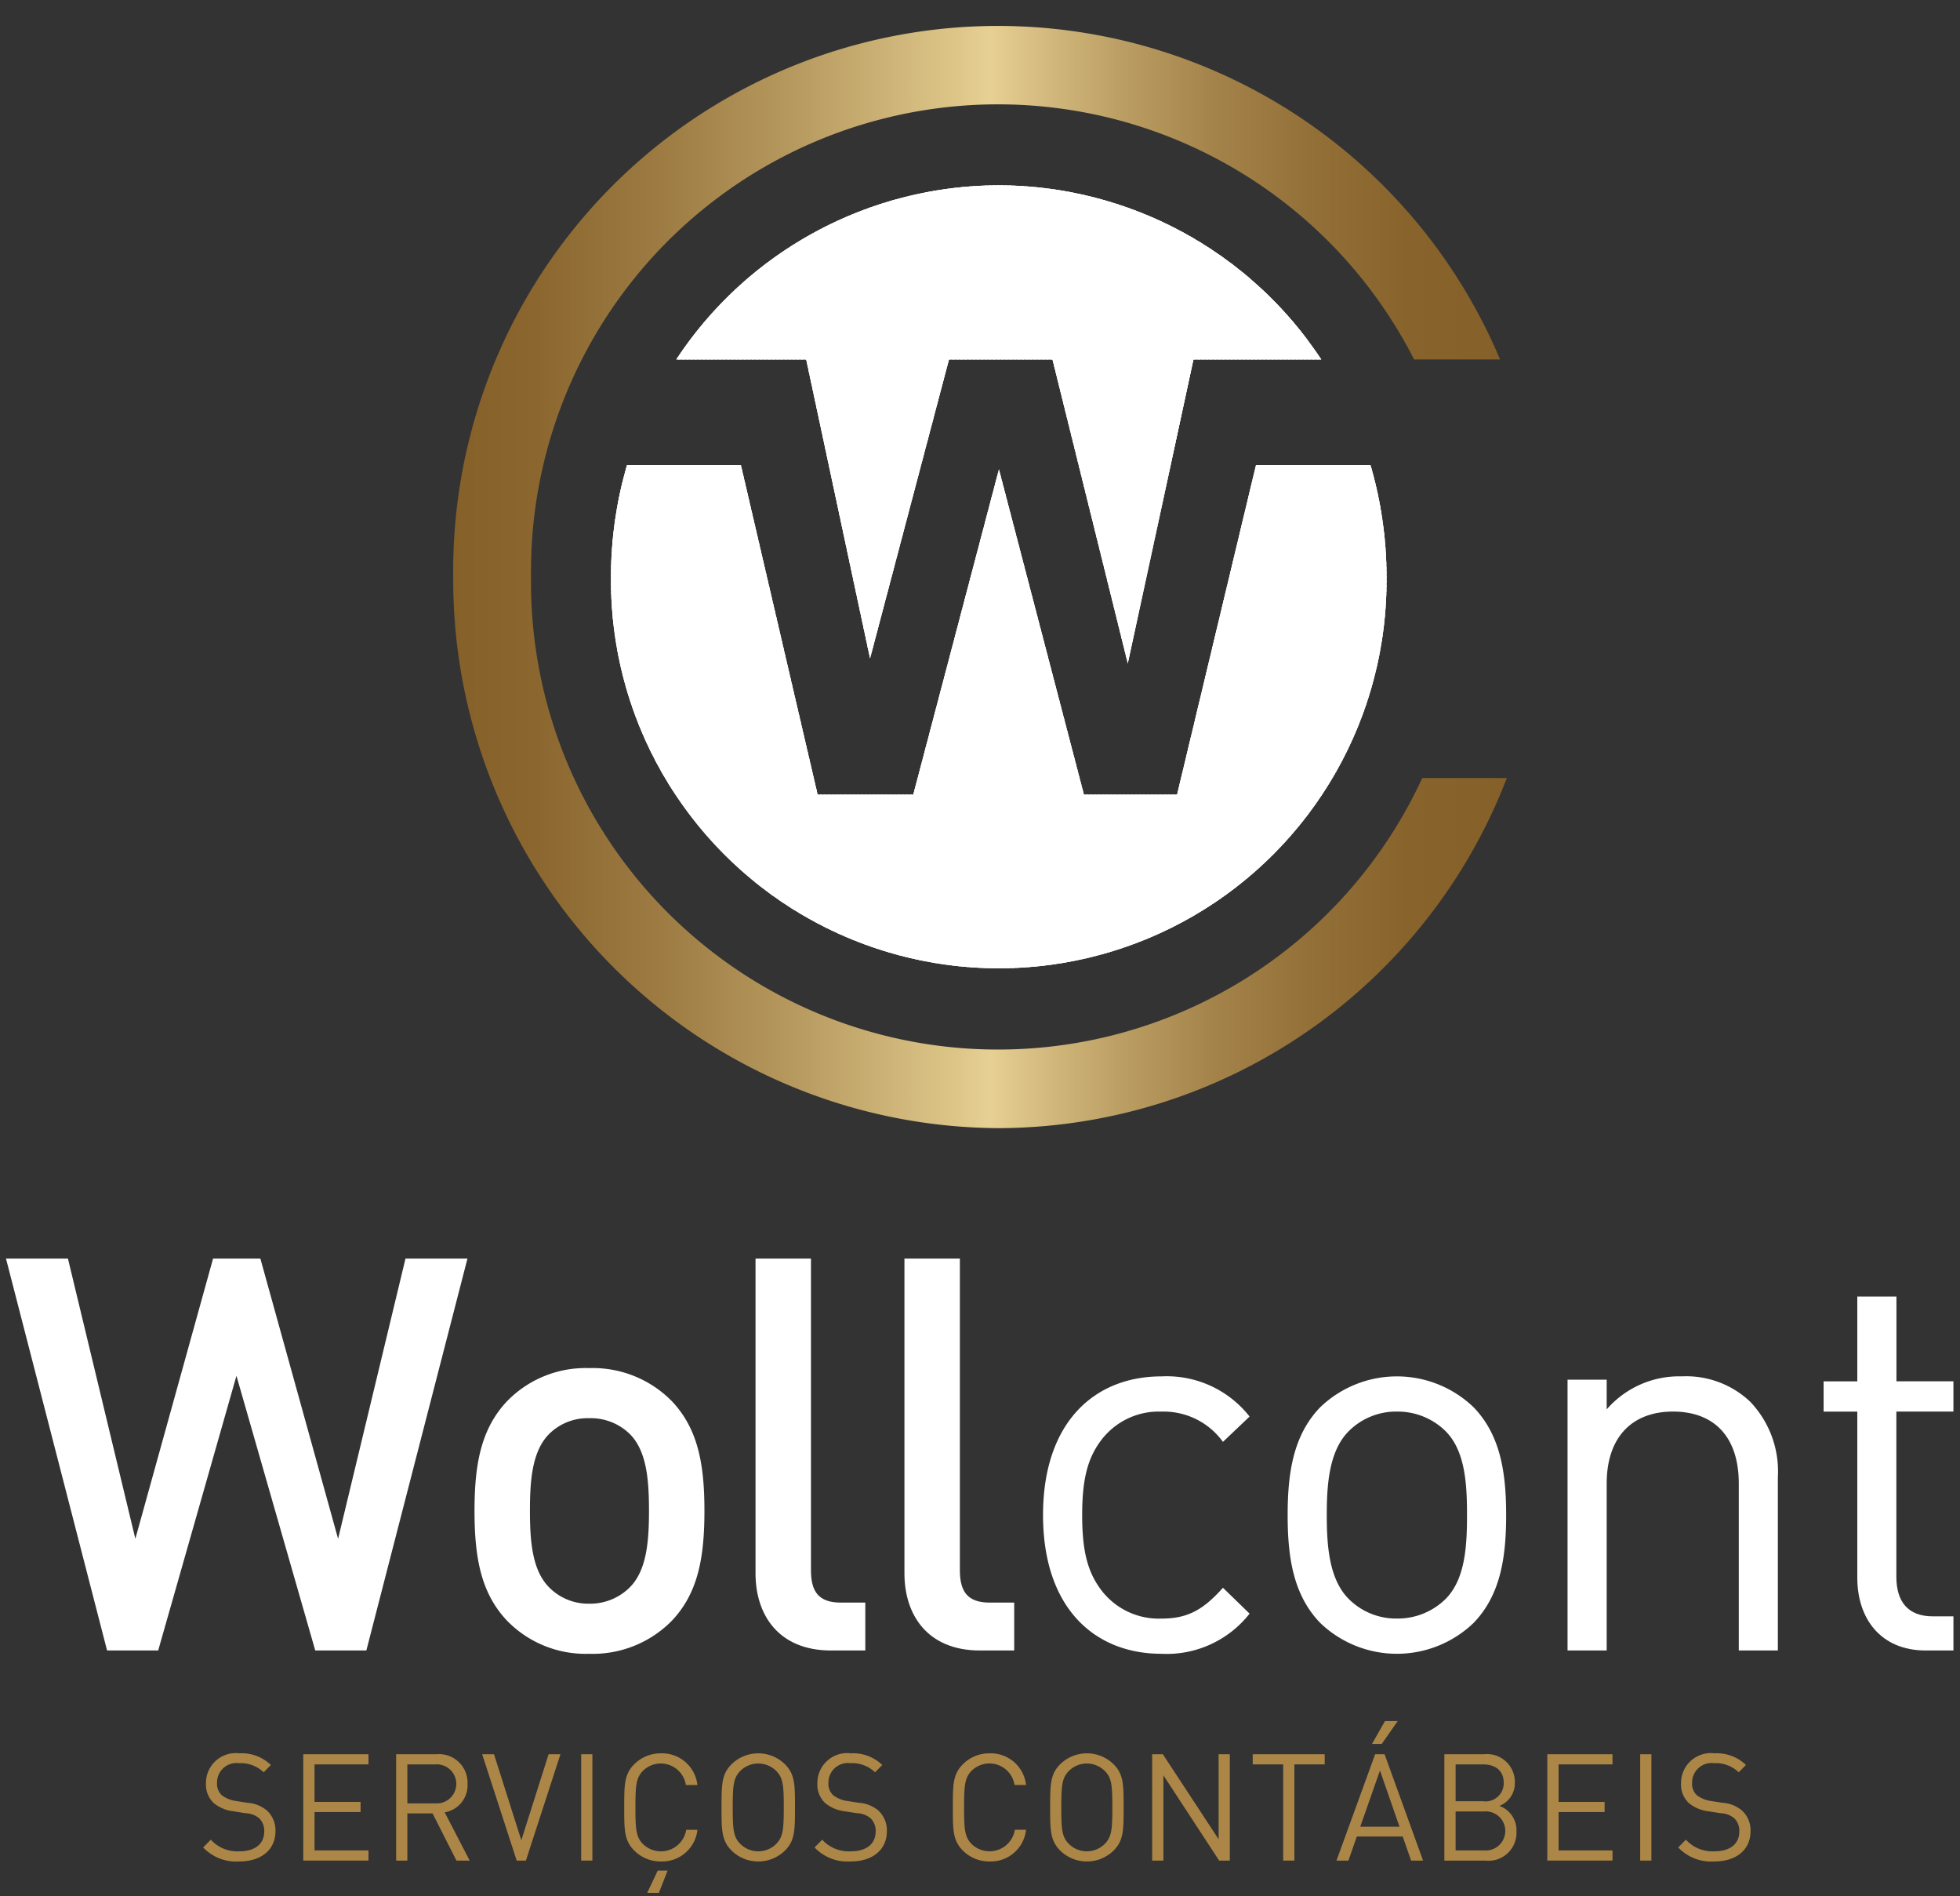 <svg id="Layer_1" data-name="Layer 1" xmlns="http://www.w3.org/2000/svg" xmlns:xlink="http://www.w3.org/1999/xlink" viewBox="0 0 149 144.111">
  <rect x="0" y="0" width="149" height="144.111" fill="#333333" stroke="none"/>
  <defs>
    <style>
      .cls-1, .cls-2, .cls-5 {
        fill: #fff;
      }

      .cls-1 {
        clip-rule: evenodd;
      }

      .cls-3 {
        fill: #ac8646;
      }

      .cls-4, .cls-5 {
        fill-rule: evenodd;
      }

      .cls-4 {
        fill: url(#linear-gradient);
      }

      .cls-6 {
        clip-path: url(#clip-path);
      }
    </style>
    <linearGradient id="linear-gradient" x1="34.454" y1="41.888" x2="114.55" y2="41.888" gradientUnits="userSpaceOnUse">
      <stop offset="0" stop-color="#856028"/>
      <stop offset="0.078" stop-color="#8b672f"/>
      <stop offset="0.192" stop-color="#9c7a41"/>
      <stop offset="0.326" stop-color="#b79a5f"/>
      <stop offset="0.476" stop-color="#ddc588"/>
      <stop offset="0.51" stop-color="#e7d093"/>
      <stop offset="0.541" stop-color="#dbc286"/>
      <stop offset="0.631" stop-color="#bc9f64"/>
      <stop offset="0.722" stop-color="#a4834a"/>
      <stop offset="0.813" stop-color="#937037"/>
      <stop offset="0.906" stop-color="#88642c"/>
      <stop offset="1" stop-color="#856028"/>
    </linearGradient>
    <clipPath id="clip-path" transform="translate(0 1.973)">
      <path class="cls-1" d="M75.913,12.113a29.405,29.405,0,0,1,24.528,13.236H90.728l-4.992,23.1-5.725-23.1H72.142l-6,22.718L61.288,25.349H51.412a29.394,29.394,0,0,1,24.5-13.236Zm28.272,21.266a30.363,30.363,0,0,1,1.221,8.523,29.481,29.481,0,1,1-58.96,0,30.364,30.364,0,0,1,1.221-8.523h8.655l5.834,25.048h7.272L75.94,33.708,82.4,58.427h7.082l6-25.048Z"/>
    </clipPath>
  </defs>
  <title>60dbbf18-963c-43ce-adcb-00ecf96ed14b</title>
  <g>
    <g>
      <path class="cls-2" d="M27.85,123.479H23.966L17.975,102.6l-5.95,20.878H8.14L.455,93.689h4.71l5.124,21.3,5.909-21.3h3.595l5.909,21.3,5.124-21.3h4.711Z" transform="translate(0 1.973)"/>
      <path class="cls-2" d="M51.072,121.22a8.428,8.428,0,0,1-6.281,2.51,8.328,8.328,0,0,1-6.239-2.51c-1.983-2.092-2.479-4.77-2.479-8.368,0-3.556.5-6.234,2.479-8.326a8.326,8.326,0,0,1,6.239-2.511,8.426,8.426,0,0,1,6.281,2.511c1.983,2.092,2.479,4.77,2.479,8.326C53.551,116.45,53.056,119.128,51.072,121.22ZM47.89,107.036a4.241,4.241,0,0,0-3.1-1.213,4.147,4.147,0,0,0-3.058,1.213c-1.281,1.3-1.446,3.515-1.446,5.815s.166,4.519,1.446,5.816a4.179,4.179,0,0,0,3.058,1.255,4.273,4.273,0,0,0,3.1-1.255c1.281-1.3,1.446-3.515,1.446-5.816S49.171,108.333,47.89,107.036Z" transform="translate(0 1.973)"/>
      <path class="cls-2" d="M63.179,123.479c-4.008,0-5.744-2.72-5.744-5.857V93.689h4.214v23.682c0,1.631.579,2.468,2.273,2.468h1.859v3.64Z" transform="translate(0 1.973)"/>
      <path class="cls-2" d="M74.5,123.479c-4.008,0-5.744-2.72-5.744-5.857V93.689h4.214v23.682c0,1.631.579,2.468,2.273,2.468H77.1v3.64Z" transform="translate(0 1.973)"/>
      <path class="cls-2" d="M88.3,123.73c-5.124,0-9.008-3.515-9.008-10.543s3.884-10.543,9.008-10.543a8.006,8.006,0,0,1,6.694,3.054l-2.025,1.924a5.555,5.555,0,0,0-4.669-2.3,5.488,5.488,0,0,0-4.711,2.343c-.95,1.339-1.322,2.929-1.322,5.523s.372,4.184,1.322,5.523a5.488,5.488,0,0,0,4.711,2.343c1.942,0,3.14-.627,4.669-2.343l2.025,1.966A8.006,8.006,0,0,1,88.3,123.73Z" transform="translate(0 1.973)"/>
      <path class="cls-2" d="M112.019,121.387a8.416,8.416,0,0,1-11.652,0c-2.066-2.134-2.479-5.021-2.479-8.2s.413-6.067,2.479-8.2a8.416,8.416,0,0,1,11.652,0c2.066,2.134,2.479,5.021,2.479,8.2S114.084,119.254,112.019,121.387Zm-2.107-14.561a5.179,5.179,0,0,0-3.719-1.506,5.084,5.084,0,0,0-3.678,1.506c-1.487,1.506-1.653,4.059-1.653,6.36s.166,4.854,1.653,6.359a5.082,5.082,0,0,0,3.678,1.506,5.177,5.177,0,0,0,3.719-1.506c1.487-1.506,1.611-4.058,1.611-6.359S111.4,108.333,109.911,106.827Z" transform="translate(0 1.973)"/>
      <path class="cls-2" d="M132.183,123.479V110.8c0-3.64-1.942-5.481-5-5.481s-5.042,1.883-5.042,5.481v12.677h-2.975V102.894h2.975v2.259a7.288,7.288,0,0,1,5.7-2.51,7.074,7.074,0,0,1,5.206,1.924,7.659,7.659,0,0,1,2.107,5.732v13.18Z" transform="translate(0 1.973)"/>
      <path class="cls-2" d="M146.4,123.479c-3.471,0-5.207-2.469-5.207-5.523V105.321h-2.562v-2.3h2.562V96.576h2.975v6.443H148.5v2.3h-4.338v12.552c0,1.883.868,3.012,2.769,3.012h1.57v2.594Z" transform="translate(0 1.973)"/>
    </g>
    <g>
      <path class="cls-3" d="M18.179,139.516a3.458,3.458,0,0,1-2.736-1.067l.583-.59a2.726,2.726,0,0,0,2.176.885c1.167,0,1.884-.556,1.884-1.5a1.311,1.311,0,0,0-.381-1.011,1.709,1.709,0,0,0-1.043-.386l-.931-.147a2.887,2.887,0,0,1-1.469-.613,1.923,1.923,0,0,1-.605-1.51,2.27,2.27,0,0,1,2.557-2.282,3.183,3.183,0,0,1,2.377.886l-.549.556a2.5,2.5,0,0,0-1.862-.692,1.482,1.482,0,0,0-1.682,1.5,1.172,1.172,0,0,0,.359.931,2.277,2.277,0,0,0,1.077.443l.875.136a2.554,2.554,0,0,1,1.458.568,2.034,2.034,0,0,1,.673,1.6C20.938,138.642,19.839,139.516,18.179,139.516Z" transform="translate(0 1.973)"/>
      <path class="cls-3" d="M23.054,139.448v-8.083h4.957v.772h-4.1v2.85h3.5v.772h-3.5v2.917h4.1v.772Z" transform="translate(0 1.973)"/>
      <path class="cls-3" d="M34.7,139.448l-1.817-3.587H30.967v3.587h-.852v-8.083h3.062a2.172,2.172,0,0,1,2.367,2.248,2.09,2.09,0,0,1-1.738,2.168l1.9,3.667Zm-1.6-7.311H30.967V135.1H33.1a1.485,1.485,0,1,0,0-2.963Z" transform="translate(0 1.973)"/>
      <path class="cls-3" d="M39.979,139.448h-.7l-2.624-8.083h.9l2.075,6.539,2.075-6.539h.9Z" transform="translate(0 1.973)"/>
      <path class="cls-3" d="M44.181,139.448v-8.083h.852v8.083Z" transform="translate(0 1.973)"/>
      <path class="cls-3" d="M50.246,139.516a2.828,2.828,0,0,1-2.041-.84c-.751-.761-.751-1.555-.751-3.27s0-2.509.751-3.27a2.828,2.828,0,0,1,2.041-.84,2.7,2.7,0,0,1,2.77,2.407h-.875a1.931,1.931,0,0,0-3.275-1.067c-.5.522-.561,1.079-.561,2.77s.056,2.248.561,2.77a1.948,1.948,0,0,0,3.3-1.067h.853A2.7,2.7,0,0,1,50.246,139.516Zm-.157,2.384H49.2l.8-1.691h.751Z" transform="translate(0 1.973)"/>
      <path class="cls-3" d="M59.684,138.676a2.9,2.9,0,0,1-4.082,0c-.751-.761-.751-1.555-.751-3.27s0-2.509.751-3.27a2.9,2.9,0,0,1,4.082,0c.751.761.751,1.555.751,3.27S60.436,137.915,59.684,138.676Zm-.662-6.028a1.934,1.934,0,0,0-2.759,0c-.5.522-.561,1.067-.561,2.759s.056,2.236.561,2.759a1.934,1.934,0,0,0,2.759,0c.5-.522.561-1.067.561-2.759S59.527,133.17,59.022,132.648Z" transform="translate(0 1.973)"/>
      <path class="cls-3" d="M64.659,139.516a3.458,3.458,0,0,1-2.736-1.067l.583-.59a2.726,2.726,0,0,0,2.176.885c1.167,0,1.884-.556,1.884-1.5a1.311,1.311,0,0,0-.381-1.011,1.709,1.709,0,0,0-1.043-.386l-.931-.147a2.887,2.887,0,0,1-1.469-.613,1.923,1.923,0,0,1-.605-1.51,2.27,2.27,0,0,1,2.557-2.282,3.183,3.183,0,0,1,2.377.886l-.549.556a2.5,2.5,0,0,0-1.862-.692,1.482,1.482,0,0,0-1.682,1.5,1.172,1.172,0,0,0,.359.931,2.277,2.277,0,0,0,1.077.443l.875.136a2.554,2.554,0,0,1,1.458.568,2.034,2.034,0,0,1,.673,1.6C67.417,138.642,66.318,139.516,64.659,139.516Z" transform="translate(0 1.973)"/>
      <path class="cls-3" d="M75.228,139.516a2.828,2.828,0,0,1-2.041-.84c-.751-.761-.751-1.555-.751-3.27s0-2.509.751-3.27a2.828,2.828,0,0,1,2.041-.84A2.7,2.7,0,0,1,78,133.7h-.875a1.931,1.931,0,0,0-3.275-1.067c-.5.522-.561,1.079-.561,2.77s.056,2.248.561,2.77a1.948,1.948,0,0,0,3.3-1.067H78A2.7,2.7,0,0,1,75.228,139.516Z" transform="translate(0 1.973)"/>
      <path class="cls-3" d="M84.667,138.676a2.9,2.9,0,0,1-4.082,0c-.751-.761-.751-1.555-.751-3.27s0-2.509.751-3.27a2.9,2.9,0,0,1,4.082,0c.751.761.751,1.555.751,3.27S85.418,137.915,84.667,138.676ZM84,132.648a1.934,1.934,0,0,0-2.759,0c-.5.522-.561,1.067-.561,2.759s.056,2.236.561,2.759a1.934,1.934,0,0,0,2.759,0c.5-.522.561-1.067.561-2.759S84.51,133.17,84,132.648Z" transform="translate(0 1.973)"/>
      <path class="cls-3" d="M92.681,139.448l-4.24-6.482v6.482h-.852v-8.083H88.4l4.239,6.459v-6.459h.852v8.083Z" transform="translate(0 1.973)"/>
      <path class="cls-3" d="M98.4,132.137v7.311h-.852v-7.311H95.232v-.772h5.473v.772Z" transform="translate(0 1.973)"/>
      <path class="cls-3" d="M107.273,139.448l-.639-1.828h-3.488l-.639,1.828H101.6l2.938-8.083h.718l2.927,8.083Zm-2.367-6.846-1.5,4.269h2.983Zm.135-2.021h-.74l.987-1.737h.965Z" transform="translate(0 1.973)"/>
      <path class="cls-3" d="M112.91,139.448H109.8v-8.083h3.005a2.119,2.119,0,0,1,2.355,2.157,1.852,1.852,0,0,1-1.178,1.771,1.955,1.955,0,0,1,1.3,1.919A2.127,2.127,0,0,1,112.91,139.448Zm-.168-7.311h-2.086v2.8h2.086a1.377,1.377,0,0,0,1.57-1.408C114.312,132.568,113.627,132.137,112.742,132.137Zm.089,3.576h-2.176v2.963h2.176a1.486,1.486,0,1,0,0-2.963Z" transform="translate(0 1.973)"/>
      <path class="cls-3" d="M117.626,139.448v-8.083h4.957v.772h-4.1v2.85h3.5v.772h-3.5v2.917h4.1v.772Z" transform="translate(0 1.973)"/>
      <path class="cls-3" d="M124.688,139.448v-8.083h.852v8.083Z" transform="translate(0 1.973)"/>
      <path class="cls-3" d="M130.315,139.516a3.458,3.458,0,0,1-2.736-1.067l.583-.59a2.725,2.725,0,0,0,2.176.885c1.167,0,1.884-.556,1.884-1.5a1.311,1.311,0,0,0-.381-1.011,1.709,1.709,0,0,0-1.043-.386l-.931-.147a2.887,2.887,0,0,1-1.469-.613,1.923,1.923,0,0,1-.605-1.51,2.27,2.27,0,0,1,2.557-2.282,3.183,3.183,0,0,1,2.377.886l-.549.556a2.5,2.5,0,0,0-1.862-.692,1.482,1.482,0,0,0-1.682,1.5,1.172,1.172,0,0,0,.359.931,2.277,2.277,0,0,0,1.077.443l.875.136a2.554,2.554,0,0,1,1.458.568,2.034,2.034,0,0,1,.673,1.6C133.074,138.642,131.975,139.516,130.315,139.516Z" transform="translate(0 1.973)"/>
    </g>
    <path class="cls-4" d="M75.913,83.776A41.664,41.664,0,0,1,34.454,41.9a41.413,41.413,0,0,1,79.581-16.552H107.5A35.5,35.5,0,0,0,40.369,41.9,35.509,35.509,0,0,0,108.12,57.166h6.43a41.52,41.52,0,0,1-38.637,26.61Z" transform="translate(0 1.973)"/>
    <g>
      <path class="cls-5" d="M75.913,12.113a29.405,29.405,0,0,1,24.528,13.236H90.728l-4.992,23.1-5.725-23.1H72.142l-6,22.718L61.288,25.349H51.412a29.394,29.394,0,0,1,24.5-13.236Zm28.272,21.266a30.363,30.363,0,0,1,1.221,8.523,29.481,29.481,0,1,1-58.96,0,30.364,30.364,0,0,1,1.221-8.523h8.655l5.834,25.048h7.272L75.94,33.708,82.4,58.427h7.082l6-25.048Z" transform="translate(0 1.973)"/>
      <g class="cls-6">
        <polygon class="cls-5" points="120.574 47.629 119.705 48.451 76.89 0.822 77.785 0 120.574 47.629"/>
        <polygon class="cls-5" points="119.787 48.369 119.516 48.616 76.727 0.987 76.998 0.74 119.787 48.369"/>
        <polygon class="cls-5" points="119.624 48.533 119.353 48.753 76.564 1.124 76.808 0.904 119.624 48.533"/>
        <polygon class="cls-5" points="119.434 48.67 119.19 48.917 76.401 1.288 76.646 1.041 119.434 48.67"/>
        <polygon class="cls-5" points="119.271 48.835 119.027 49.082 76.212 1.452 76.483 1.206 119.271 48.835"/>
        <polygon class="cls-5" points="119.109 48.999 118.837 49.219 76.049 1.589 76.293 1.37 119.109 48.999"/>
        <polygon class="cls-5" points="118.919 49.164 118.674 49.383 75.886 1.754 76.13 1.507 118.919 49.164"/>
        <polygon class="cls-5" points="118.756 49.301 118.512 49.547 75.696 1.918 75.967 1.672 118.756 49.301"/>
        <polygon class="cls-5" points="118.593 49.465 118.322 49.712 75.533 2.055 75.805 1.836 118.593 49.465"/>
        <polygon class="cls-5" points="118.43 49.63 118.159 49.849 75.37 2.22 75.615 2.001 118.43 49.63"/>
        <polygon class="cls-5" points="118.24 49.767 117.996 50.013 75.208 2.384 75.452 2.138 118.24 49.767"/>
        <polygon class="cls-5" points="118.077 49.931 117.833 50.178 75.018 2.549 75.289 2.302 118.077 49.931"/>
        <polygon class="cls-5" points="117.915 50.096 117.643 50.315 74.855 2.686 75.099 2.466 117.915 50.096"/>
        <polygon class="cls-5" points="117.725 50.26 117.481 50.479 74.692 2.85 74.936 2.603 117.725 50.26"/>
        <polygon class="cls-5" points="117.562 50.397 117.318 50.644 74.502 3.014 74.773 2.768 117.562 50.397"/>
        <polygon class="cls-5" points="117.399 50.561 117.128 50.781 74.339 3.152 74.611 2.932 117.399 50.561"/>
        <rect class="cls-2" x="95.529" y="-6.965" width="0.328" height="64.026" transform="translate(7.753 72.31) rotate(-41.917)"/>
        <polygon class="cls-5" points="117.046 50.863 116.802 51.109 74.014 3.48 74.258 3.234 117.046 50.863"/>
        <polygon class="cls-5" points="116.884 51.027 116.612 51.274 73.824 3.617 74.095 3.398 116.884 51.027"/>
        <polygon class="cls-5" points="116.721 51.192 116.449 51.411 73.661 3.782 73.905 3.563 116.721 51.192"/>
        <polygon class="cls-5" points="116.531 51.329 116.287 51.575 73.498 3.946 73.742 3.7 116.531 51.329"/>
        <polygon class="cls-5" points="116.368 51.493 116.124 51.74 73.308 4.111 73.58 3.864 116.368 51.493"/>
        <polygon class="cls-5" points="116.205 51.658 115.934 51.877 73.145 4.248 73.417 4.028 116.205 51.658"/>
        <polygon class="cls-5" points="116.015 51.822 115.771 52.041 72.983 4.412 73.227 4.165 116.015 51.822"/>
        <polygon class="cls-5" points="115.853 51.959 115.608 52.206 72.82 4.577 73.064 4.33 115.853 51.959"/>
        <polygon class="cls-5" points="115.69 52.123 115.418 52.37 72.63 4.714 72.901 4.494 115.69 52.123"/>
        <polygon class="cls-5" points="115.527 52.288 115.256 52.507 72.467 4.878 72.711 4.659 115.527 52.288"/>
        <polygon class="cls-5" points="115.337 52.425 115.093 52.672 72.304 5.042 72.549 4.796 115.337 52.425"/>
        <polygon class="cls-5" points="115.174 52.589 114.93 52.836 72.114 5.207 72.386 4.96 115.174 52.589"/>
        <polygon class="cls-5" points="115.011 52.754 114.74 52.973 71.952 5.344 72.223 5.125 115.011 52.754"/>
        <polygon class="cls-5" points="114.822 52.891 114.577 53.137 71.789 5.508 72.033 5.262 114.822 52.891"/>
        <polygon class="cls-5" points="114.659 53.055 114.415 53.302 71.626 5.673 71.87 5.426 114.659 53.055"/>
        <polygon class="cls-5" points="114.496 53.22 114.225 53.439 71.436 5.81 71.707 5.591 114.496 53.22"/>
        <polygon class="cls-5" points="114.333 53.384 114.062 53.603 71.273 5.974 71.518 5.755 114.333 53.384"/>
        <polygon class="cls-5" points="114.143 53.521 113.899 53.768 71.111 6.139 71.355 5.892 114.143 53.521"/>
        <polygon class="cls-5" points="113.98 53.686 113.736 53.932 70.921 6.276 71.192 6.056 113.98 53.686"/>
        <polygon class="cls-5" points="113.818 53.85 113.546 54.069 70.758 6.44 71.029 6.221 113.818 53.85"/>
        <polygon class="cls-5" points="113.628 53.987 113.383 54.234 70.595 6.604 70.839 6.358 113.628 53.987"/>
        <polygon class="cls-5" points="113.465 54.151 113.221 54.398 70.432 6.769 70.676 6.522 113.465 54.151"/>
        <polygon class="cls-5" points="113.302 54.316 113.031 54.535 70.242 6.906 70.514 6.687 113.302 54.316"/>
        <polygon class="cls-5" points="113.139 54.48 112.868 54.699 70.079 7.07 70.324 6.824 113.139 54.48"/>
        <polygon class="cls-5" points="112.949 54.617 112.705 54.864 69.917 7.235 70.161 6.988 112.949 54.617"/>
        <polygon class="cls-5" points="112.787 54.782 112.542 55.001 69.727 7.372 69.998 7.153 112.787 54.782"/>
        <polygon class="cls-5" points="112.624 54.946 112.352 55.165 69.564 7.536 69.835 7.317 112.624 54.946"/>
        <polygon class="cls-5" points="112.434 55.083 112.19 55.33 69.401 7.701 69.645 7.454 112.434 55.083"/>
        <polygon class="cls-5" points="112.271 55.248 112.027 55.494 69.238 7.865 69.483 7.618 112.271 55.248"/>
        <polygon class="cls-5" points="112.108 55.412 111.837 55.631 69.048 8.002 69.32 7.783 112.108 55.412"/>
        <polygon class="cls-5" points="111.945 55.549 111.674 55.796 68.886 8.167 69.13 7.92 111.945 55.549"/>
        <polygon class="cls-5" points="111.756 55.713 111.511 55.96 68.723 8.331 68.967 8.084 111.756 55.713"/>
        <polygon class="cls-5" points="111.593 55.878 111.349 56.097 68.533 8.468 68.804 8.249 111.593 55.878"/>
        <polygon class="cls-5" points="111.43 56.042 111.159 56.262 68.37 8.632 68.641 8.386 111.43 56.042"/>
        <polygon class="cls-5" points="111.24 56.179 110.996 56.426 68.207 8.797 68.452 8.55 111.24 56.179"/>
        <polygon class="cls-5" points="111.077 56.344 110.833 56.59 68.045 8.934 68.289 8.715 111.077 56.344"/>
        <polygon class="cls-5" points="110.914 56.508 110.643 56.727 67.855 9.098 68.126 8.879 110.914 56.508"/>
        <polygon class="cls-5" points="110.752 56.645 110.48 56.892 67.692 9.263 67.936 9.016 110.752 56.645"/>
        <polygon class="cls-5" points="110.562 56.81 110.317 57.056 67.529 9.427 67.773 9.181 110.562 56.81"/>
        <polygon class="cls-5" points="110.399 56.974 110.155 57.193 67.339 9.564 67.61 9.345 110.399 56.974"/>
        <polygon class="cls-5" points="110.236 57.138 109.965 57.358 67.176 9.729 67.448 9.482 110.236 57.138"/>
        <polygon class="cls-5" points="110.046 57.276 109.802 57.522 67.013 9.893 67.258 9.646 110.046 57.276"/>
        <rect class="cls-2" x="88.203" y="-0.251" width="0.328" height="64.026" transform="translate(1.393 69.133) rotate(-41.916)"/>
        <polygon class="cls-5" points="109.721 57.604 109.449 57.824 66.661 10.194 66.932 9.975 109.721 57.604"/>
        <polygon class="cls-5" points="109.558 57.741 109.286 57.988 66.498 10.359 66.742 10.112 109.558 57.741"/>
        <polygon class="cls-5" points="109.368 57.906 109.124 58.152 66.335 10.523 66.579 10.277 109.368 57.906"/>
        <polygon class="cls-5" points="109.205 58.07 108.961 58.289 66.145 10.66 66.417 10.441 109.205 58.07"/>
        <polygon class="cls-5" points="109.042 58.207 108.771 58.454 65.982 10.825 66.254 10.578 109.042 58.207"/>
        <polygon class="cls-5" points="108.852 58.372 108.608 58.618 65.82 10.989 66.064 10.743 108.852 58.372"/>
        <rect class="cls-2" x="87.009" y="0.845" width="0.328" height="64.026" transform="translate(0.356 68.619) rotate(-41.918)"/>
        <polygon class="cls-5" points="108.527 58.701 108.255 58.92 65.467 11.291 65.738 11.044 108.527 58.701"/>
        <polygon class="cls-5" points="108.364 58.838 108.093 59.084 65.304 11.455 65.548 11.208 108.364 58.838"/>
        <polygon class="cls-5" points="108.174 59.002 107.93 59.249 65.141 11.592 65.386 11.373 108.174 59.002"/>
        <polygon class="cls-5" points="108.011 59.166 107.767 59.386 64.951 11.757 65.223 11.537 108.011 59.166"/>
        <polygon class="cls-5" points="107.848 59.303 107.577 59.55 64.789 11.921 65.06 11.674 107.848 59.303"/>
        <polygon class="cls-5" points="107.658 59.468 107.414 59.715 64.626 12.085 64.87 11.839 107.658 59.468"/>
        <rect class="cls-2" x="85.815" y="1.941" width="0.328" height="64.026" transform="translate(-0.682 68.102) rotate(-41.918)"/>
        <polygon class="cls-5" points="107.333 59.769 107.062 60.016 64.273 12.387 64.544 12.14 107.333 59.769"/>
        <polygon class="cls-5" points="107.17 59.934 106.899 60.18 64.11 12.551 64.354 12.305 107.17 59.934"/>
        <rect class="cls-2" x="85.3" y="2.407" width="0.328" height="64.026" transform="translate(-1.125 67.877) rotate(-41.918)"/>
        <polygon class="cls-5" points="106.817 60.263 106.573 60.482 63.758 12.853 64.029 12.633 106.817 60.263"/>
        <polygon class="cls-5" points="106.655 60.4 106.383 60.646 63.595 13.017 63.866 12.771 106.655 60.4"/>
        <polygon class="cls-5" points="106.465 60.564 106.22 60.811 63.432 13.154 63.676 12.935 106.465 60.564"/>
        <rect class="cls-2" x="84.621" y="3.037" width="0.328" height="64.026" transform="translate(-1.72 67.583) rotate(-41.917)"/>
        <polygon class="cls-5" points="106.139 60.866 105.868 61.112 63.079 13.483 63.351 13.236 106.139 60.866"/>
        <polygon class="cls-5" points="105.976 61.03 105.705 61.277 62.916 13.647 63.161 13.401 105.976 61.03"/>
        <rect class="cls-2" x="84.106" y="3.503" width="0.328" height="64.026" transform="translate(-2.163 67.36) rotate(-41.918)"/>
        <polygon class="cls-5" points="105.623 61.359 105.379 61.578 62.564 13.949 62.835 13.702 105.623 61.359"/>
        <polygon class="cls-5" points="105.461 61.496 105.189 61.742 62.401 14.113 62.672 13.867 105.461 61.496"/>
        <polygon class="cls-5" points="105.271 61.66 105.027 61.907 62.238 14.25 62.482 14.031 105.271 61.66"/>
        <rect class="cls-2" x="83.428" y="4.133" width="0.328" height="64.026" transform="translate(-2.757 67.068) rotate(-41.918)"/>
        <polygon class="cls-5" points="104.945 61.962 104.674 62.208 61.885 14.579 62.157 14.333 104.945 61.962"/>
        <polygon class="cls-5" points="104.782 62.126 104.511 62.373 61.723 14.744 61.967 14.497 104.782 62.126"/>
        <rect class="cls-2" x="82.912" y="4.599" width="0.328" height="64.026" transform="translate(-3.202 66.84) rotate(-41.916)"/>
        <polygon class="cls-5" points="104.43 62.428 104.185 62.674 61.37 15.045 61.641 14.798 104.43 62.428"/>
        <polygon class="cls-5" points="104.267 62.592 103.996 62.839 61.207 15.21 61.478 14.963 104.267 62.592"/>
        <rect class="cls-2" x="82.396" y="5.065" width="0.328" height="64.026" transform="translate(-3.644 66.616) rotate(-41.917)"/>
        <rect class="cls-2" x="82.234" y="5.23" width="0.328" height="64.026" transform="translate(-3.796 66.548) rotate(-41.916)"/>
        <polygon class="cls-5" points="103.751 63.058 103.48 63.305 60.692 15.675 60.963 15.429 103.751 63.058"/>
        <polygon class="cls-5" points="103.589 63.222 103.317 63.469 60.529 15.812 60.773 15.593 103.589 63.222"/>
        <rect class="cls-2" x="81.718" y="5.695" width="0.328" height="64.026" transform="translate(-4.238 66.328) rotate(-41.92)"/>
        <polygon class="cls-5" points="103.236 63.524 102.992 63.77 60.176 16.141 60.447 15.895 103.236 63.524"/>
        <polygon class="cls-5" points="103.073 63.688 102.802 63.935 60.013 16.306 60.285 16.059 103.073 63.688"/>
        <rect class="cls-2" x="81.203" y="6.161" width="0.328" height="64.026" transform="translate(-4.682 66.097) rotate(-41.916)"/>
        <polygon class="cls-5" points="102.72 64.017 102.476 64.236 59.688 16.607 59.932 16.36 102.72 64.017"/>
        <polygon class="cls-5" points="102.557 64.154 102.286 64.401 59.498 16.772 59.769 16.525 102.557 64.154"/>
        <polygon class="cls-5" points="102.395 64.318 102.123 64.538 59.335 16.909 59.579 16.689 102.395 64.318"/>
        <rect class="cls-2" x="80.524" y="6.792" width="0.328" height="64.026" transform="translate(-5.277 65.805) rotate(-41.916)"/>
        <polygon class="cls-5" points="102.042 64.62 101.798 64.867 58.982 17.237 59.253 16.991 102.042 64.62"/>
        <polygon class="cls-5" points="101.879 64.784 101.608 65.031 58.819 17.402 59.091 17.155 101.879 64.784"/>
        <rect class="cls-2" x="80.009" y="7.257" width="0.328" height="64.026" transform="matrix(0.744, -0.668, 0.668, 0.744, -5.719, 65.583)"/>
        <polygon class="cls-5" points="101.526 65.086 101.282 65.332 58.494 17.703 58.738 17.457 101.526 65.086"/>
        <polygon class="cls-5" points="101.364 65.25 101.092 65.497 58.304 17.868 58.575 17.621 101.364 65.25"/>
        <polygon class="cls-5" points="101.201 65.415 100.93 65.634 58.141 18.005 58.385 17.786 101.201 65.415"/>
        <polygon class="cls-5" points="101.011 65.579 100.767 65.798 57.978 18.169 58.222 17.923 101.011 65.579"/>
        <polygon class="cls-5" points="100.848 65.716 100.604 65.963 57.788 18.334 58.06 18.087 100.848 65.716"/>
        <polygon class="cls-5" points="100.685 65.881 100.414 66.127 57.626 18.471 57.897 18.251 100.685 65.881"/>
        <rect class="cls-2" x="78.815" y="8.354" width="0.328" height="64.026" transform="translate(-6.758 65.063) rotate(-41.916)"/>
        <polygon class="cls-5" points="100.333 66.182 100.088 66.429 57.273 18.8 57.544 18.553 100.333 66.182"/>
        <polygon class="cls-5" points="100.17 66.346 99.898 66.593 57.11 18.964 57.381 18.717 100.17 66.346"/>
        <polygon class="cls-5" points="100.007 66.511 99.736 66.73 56.947 19.101 57.191 18.882 100.007 66.511"/>
        <polygon class="cls-5" points="99.817 66.675 99.573 66.895 56.784 19.265 57.029 19.019 99.817 66.675"/>
        <polygon class="cls-5" points="99.654 66.812 99.41 67.059 56.594 19.43 56.866 19.183 99.654 66.812"/>
        <polygon class="cls-5" points="99.491 66.977 99.22 67.196 56.432 19.567 56.676 19.348 99.491 66.977"/>
        <rect class="cls-2" x="77.621" y="9.45" width="0.328" height="64.026" transform="translate(-7.795 64.549) rotate(-41.918)"/>
        <polygon class="cls-5" points="99.139 67.278 98.895 67.525 56.079 19.896 56.35 19.649 99.139 67.278"/>
        <polygon class="cls-5" points="98.976 67.443 98.705 67.689 55.916 20.06 56.187 19.813 98.976 67.443"/>
        <polygon class="cls-5" points="98.813 67.607 98.542 67.826 55.753 20.197 55.998 19.978 98.813 67.607"/>
        <polygon class="cls-5" points="98.623 67.744 98.379 67.991 55.591 20.362 55.835 20.115 98.623 67.744"/>
        <polygon class="cls-5" points="98.46 67.908 98.216 68.155 55.401 20.526 55.672 20.279 98.46 67.908"/>
        <polygon class="cls-5" points="98.298 68.073 98.026 68.292 55.238 20.663 55.482 20.444 98.298 68.073"/>
        <polygon class="cls-5" points="98.108 68.237 97.864 68.457 55.075 20.827 55.319 20.581 98.108 68.237"/>
        <polygon class="cls-5" points="97.945 68.374 97.701 68.621 54.885 20.992 55.156 20.745 97.945 68.374"/>
        <polygon class="cls-5" points="97.782 68.539 97.511 68.785 54.722 21.129 54.994 20.91 97.782 68.539"/>
        <rect class="cls-2" x="75.912" y="11.012" width="0.328" height="64.026" transform="translate(-9.276 63.807) rotate(-41.918)"/>
        <polygon class="cls-5" points="97.429 68.84 97.185 69.087 54.397 21.458 54.641 21.211 97.429 68.84"/>
        <polygon class="cls-5" points="97.267 69.005 96.995 69.251 54.207 21.622 54.478 21.376 97.267 69.005"/>
        <polygon class="cls-5" points="97.104 69.169 96.832 69.388 54.044 21.759 54.288 21.54 97.104 69.169"/>
        <polygon class="cls-5" points="96.914 69.306 96.67 69.553 53.881 21.924 54.125 21.677 96.914 69.306"/>
        <polygon class="cls-5" points="96.751 69.471 96.507 69.717 53.691 22.088 53.963 21.841 96.751 69.471"/>
        <polygon class="cls-5" points="96.588 69.635 96.317 69.854 53.528 22.225 53.8 22.006 96.588 69.635"/>
        <rect class="cls-2" x="74.718" y="12.108" width="0.328" height="64.026" transform="translate(-10.314 63.29) rotate(-41.918)"/>
        <polygon class="cls-5" points="96.236 69.936 95.991 70.183 53.203 22.554 53.447 22.307 96.236 69.936"/>
        <polygon class="cls-5" points="96.073 70.101 95.801 70.347 53.013 22.691 53.284 22.472 96.073 70.101"/>
        <polygon class="cls-5" points="95.91 70.265 95.639 70.485 52.85 22.855 53.094 22.636 95.91 70.265"/>
        <polygon class="cls-5" points="95.72 70.402 95.476 70.649 52.687 23.02 52.932 22.773 95.72 70.402"/>
        <polygon class="cls-5" points="95.557 70.567 95.313 70.813 52.497 23.184 52.769 22.938 95.557 70.567"/>
        <polygon class="cls-5" points="95.394 70.731 95.123 70.95 52.335 23.321 52.606 23.102 95.394 70.731"/>
        <polygon class="cls-5" points="95.204 70.896 94.96 71.115 52.172 23.486 52.416 23.239 95.204 70.896"/>
        <polygon class="cls-5" points="95.042 71.033 94.797 71.279 52.009 23.65 52.253 23.403 95.042 71.033"/>
        <polygon class="cls-5" points="94.879 71.197 94.608 71.444 51.819 23.787 52.09 23.568 94.879 71.197"/>
        <polygon class="cls-5" points="94.716 71.361 94.445 71.581 51.656 23.952 51.9 23.732 94.716 71.361"/>
        <polygon class="cls-5" points="94.526 71.498 94.282 71.745 51.493 24.116 51.738 23.869 94.526 71.498"/>
        <polygon class="cls-5" points="94.363 71.663 94.119 71.91 51.304 24.28 51.575 24.034 94.363 71.663"/>
        <polygon class="cls-5" points="94.201 71.827 93.929 72.047 51.141 24.417 51.412 24.198 94.201 71.827"/>
        <polygon class="cls-5" points="94.011 71.964 93.766 72.211 50.978 24.582 51.222 24.335 94.011 71.964"/>
        <polygon class="cls-5" points="93.848 72.129 93.604 72.375 50.815 24.746 51.059 24.5 93.848 72.129"/>
        <polygon class="cls-5" points="93.685 72.293 93.414 72.512 50.625 24.883 50.897 24.664 93.685 72.293"/>
        <polygon class="cls-5" points="93.522 72.458 93.251 72.677 50.462 25.048 50.707 24.801 93.522 72.458"/>
        <polygon class="cls-5" points="93.332 72.595 93.088 72.841 50.3 25.212 50.544 24.966 93.332 72.595"/>
        <polygon class="cls-5" points="93.17 72.759 92.925 73.006 50.11 25.349 50.381 25.13 93.17 72.759"/>
        <polygon class="cls-5" points="93.007 72.924 92.735 73.143 49.947 25.514 50.218 25.294 93.007 72.924"/>
        <polygon class="cls-5" points="92.817 73.061 92.573 73.307 49.784 25.678 50.028 25.431 92.817 73.061"/>
        <polygon class="cls-5" points="92.654 73.225 92.41 73.472 49.621 25.842 49.866 25.596 92.654 73.225"/>
        <polygon class="cls-5" points="92.491 73.389 92.22 73.609 49.431 25.979 49.703 25.76 92.491 73.389"/>
        <polygon class="cls-5" points="92.328 73.554 92.057 73.773 49.269 26.144 49.513 25.897 92.328 73.554"/>
        <polygon class="cls-5" points="92.138 73.691 91.894 73.937 49.106 26.308 49.35 26.062 92.138 73.691"/>
        <polygon class="cls-5" points="91.976 73.855 91.731 74.074 48.916 26.445 49.187 26.226 91.976 73.855"/>
        <polygon class="cls-5" points="91.813 74.02 91.542 74.239 48.753 26.61 49.024 26.391 91.813 74.02"/>
        <polygon class="cls-5" points="91.623 74.157 91.379 74.403 48.59 26.774 48.834 26.528 91.623 74.157"/>
        <polygon class="cls-5" points="91.46 74.321 91.216 74.568 48.427 26.939 48.672 26.692 91.46 74.321"/>
        <polygon class="cls-5" points="91.297 74.486 91.026 74.705 48.238 27.076 48.509 26.856 91.297 74.486"/>
        <polygon class="cls-5" points="91.135 74.623 90.863 74.869 48.075 27.24 48.319 26.993 91.135 74.623"/>
        <polygon class="cls-5" points="90.945 74.787 90.7 75.034 47.912 27.405 48.156 27.158 90.945 74.787"/>
        <polygon class="cls-5" points="90.782 74.951 90.538 75.171 47.722 27.542 47.993 27.322 90.782 74.951"/>
        <polygon class="cls-5" points="90.619 75.116 90.348 75.335 47.559 27.706 47.831 27.459 90.619 75.116"/>
        <polygon class="cls-5" points="90.429 75.253 90.185 75.5 47.396 27.87 47.641 27.624 90.429 75.253"/>
        <polygon class="cls-5" points="90.266 75.417 90.022 75.664 47.234 28.007 47.478 27.788 90.266 75.417"/>
        <polygon class="cls-5" points="90.104 75.582 89.832 75.801 47.044 28.172 47.315 27.953 90.104 75.582"/>
        <polygon class="cls-5" points="89.941 75.719 89.669 75.965 46.881 28.336 47.125 28.09 89.941 75.719"/>
        <polygon class="cls-5" points="89.751 75.883 89.507 76.13 46.718 28.501 46.962 28.254 89.751 75.883"/>
        <polygon class="cls-5" points="89.588 76.048 89.344 76.267 46.528 28.638 46.8 28.418 89.588 76.048"/>
        <polygon class="cls-5" points="89.425 76.212 89.154 76.431 46.365 28.802 46.637 28.556 89.425 76.212"/>
        <polygon class="cls-5" points="89.235 76.349 88.991 76.596 46.203 28.967 46.447 28.72 89.235 76.349"/>
        <rect class="cls-2" x="67.392" y="18.822" width="0.328" height="64.026" transform="translate(-16.674 60.114) rotate(-41.918)"/>
        <polygon class="cls-5" points="88.91 76.678 88.638 76.897 45.85 29.268 46.121 29.049 88.91 76.678"/>
        <polygon class="cls-5" points="88.747 76.815 88.476 77.062 45.687 29.432 45.931 29.186 88.747 76.815"/>
        <polygon class="cls-5" points="88.557 76.979 88.313 77.226 45.524 29.569 45.768 29.35 88.557 76.979"/>
        <polygon class="cls-5" points="88.394 77.144 88.15 77.363 45.334 29.734 45.606 29.515 88.394 77.144"/>
        <polygon class="cls-5" points="88.231 77.281 87.96 77.527 45.172 29.898 45.443 29.652 88.231 77.281"/>
        <polygon class="cls-5" points="88.041 77.445 87.797 77.692 45.009 30.063 45.253 29.816 88.041 77.445"/>
        <rect class="cls-2" x="66.198" y="19.918" width="0.328" height="64.026" transform="translate(-17.712 59.595) rotate(-41.917)"/>
        <polygon class="cls-5" points="87.716 77.774 87.444 77.993 44.656 30.364 44.927 30.118 87.716 77.774"/>
        <polygon class="cls-5" points="87.553 77.911 87.282 78.158 44.493 30.529 44.737 30.282 87.553 77.911"/>
        <polygon class="cls-5" points="87.363 78.076 87.119 78.322 44.33 30.666 44.575 30.446 87.363 78.076"/>
        <polygon class="cls-5" points="87.2 78.24 86.956 78.459 44.14 30.83 44.412 30.611 87.2 78.24"/>
        <polygon class="cls-5" points="87.037 78.377 86.766 78.624 43.978 30.995 44.249 30.748 87.037 78.377"/>
        <polygon class="cls-5" points="86.848 78.541 86.603 78.788 43.815 31.159 44.059 30.912 86.848 78.541"/>
        <rect class="cls-2" x="65.004" y="21.015" width="0.328" height="64.026" transform="translate(-18.75 59.08) rotate(-41.918)"/>
        <polygon class="cls-5" points="86.522 78.843 86.251 79.09 43.462 31.46 43.734 31.214 86.522 78.843"/>
        <polygon class="cls-5" points="86.359 79.007 86.088 79.254 43.299 31.625 43.544 31.378 86.359 79.007"/>
        <rect class="cls-2" x="64.489" y="21.48" width="0.328" height="64.026" transform="translate(-19.193 58.853) rotate(-41.917)"/>
        <polygon class="cls-5" points="86.006 79.336 85.762 79.555 42.947 31.926 43.218 31.707 86.006 79.336"/>
        <polygon class="cls-5" points="85.844 79.473 85.572 79.72 42.784 32.091 43.055 31.844 85.844 79.473"/>
        <polygon class="cls-5" points="85.654 79.638 85.41 79.884 42.621 32.228 42.865 32.008 85.654 79.638"/>
        <rect class="cls-2" x="63.811" y="22.111" width="0.328" height="64.026" transform="translate(-19.787 58.563) rotate(-41.918)"/>
        <polygon class="cls-5" points="85.328 79.939 85.057 80.186 42.268 32.557 42.54 32.31 85.328 79.939"/>
        <polygon class="cls-5" points="85.165 80.103 84.894 80.35 42.106 32.721 42.35 32.474 85.165 80.103"/>
        <rect class="cls-2" x="63.295" y="22.577" width="0.328" height="64.026" transform="translate(-20.231 58.337) rotate(-41.918)"/>
        <polygon class="cls-5" points="84.813 80.432 84.568 80.652 41.753 33.022 42.024 32.776 84.813 80.432"/>
        <polygon class="cls-5" points="84.65 80.569 84.378 80.816 41.59 33.187 41.861 32.94 84.65 80.569"/>
        <polygon class="cls-5" points="84.46 80.734 84.216 80.98 41.427 33.324 41.671 33.105 84.46 80.734"/>
        <rect class="cls-2" x="62.617" y="23.207" width="0.328" height="64.026" transform="translate(-20.825 58.043) rotate(-41.916)"/>
        <polygon class="cls-5" points="84.134 81.035 83.863 81.282 41.074 33.653 41.346 33.406 84.134 81.035"/>
        <polygon class="cls-5" points="83.971 81.2 83.7 81.446 40.912 33.817 41.156 33.571 83.971 81.2"/>
        <rect class="cls-2" x="62.101" y="23.673" width="0.328" height="64.026" transform="translate(-21.268 57.818) rotate(-41.916)"/>
        <polygon class="cls-5" points="83.619 81.501 83.375 81.748 40.559 34.119 40.83 33.872 83.619 81.501"/>
        <polygon class="cls-5" points="83.456 81.666 83.185 81.912 40.396 34.283 40.667 34.036 83.456 81.666"/>
        <rect class="cls-2" x="61.586" y="24.139" width="0.328" height="64.026" transform="translate(-21.712 57.598) rotate(-41.92)"/>
        <polygon class="cls-5" points="83.103 81.994 82.859 82.214 40.071 34.585 40.315 34.338 83.103 81.994"/>
        <polygon class="cls-5" points="82.94 82.131 82.669 82.378 39.881 34.749 40.152 34.502 82.94 82.131"/>
        <polygon class="cls-5" points="82.778 82.296 82.506 82.543 39.718 34.886 39.962 34.667 82.778 82.296"/>
        <rect class="cls-2" x="60.907" y="24.769" width="0.328" height="64.026" transform="translate(-22.306 57.3) rotate(-41.916)"/>
        <polygon class="cls-5" points="82.425 82.597 82.181 82.844 39.365 35.215 39.636 34.968 82.425 82.597"/>
        <polygon class="cls-5" points="82.262 82.762 81.991 83.008 39.202 35.379 39.474 35.133 82.262 82.762"/>
        <rect class="cls-2" x="60.392" y="25.235" width="0.328" height="64.026" transform="translate(-22.749 57.075) rotate(-41.916)"/>
        <polygon class="cls-5" points="81.909 83.091 81.665 83.31 38.877 35.681 39.121 35.434 81.909 83.091"/>
        <polygon class="cls-5" points="81.747 83.228 81.475 83.474 38.687 35.845 38.958 35.599 81.747 83.228"/>
        <polygon class="cls-5" points="81.584 83.392 81.312 83.611 38.524 35.982 38.768 35.763 81.584 83.392"/>
        <rect class="cls-2" x="59.713" y="25.865" width="0.328" height="64.026" transform="translate(-23.344 56.789) rotate(-41.92)"/>
        <polygon class="cls-5" points="81.231 83.693 80.987 83.94 38.171 36.311 38.443 36.064 81.231 83.693"/>
        <polygon class="cls-5" points="81.068 83.858 80.797 84.105 38.008 36.475 38.253 36.229 81.068 83.858"/>
        <rect class="cls-2" x="59.198" y="26.331" width="0.328" height="64.026" transform="translate(-23.787 56.558) rotate(-41.916)"/>
        <polygon class="cls-5" points="80.716 84.159 80.471 84.406 37.656 36.777 37.927 36.53 80.716 84.159"/>
        <polygon class="cls-5" points="80.553 84.324 80.281 84.57 37.493 36.941 37.764 36.695 80.553 84.324"/>
        <polygon class="cls-5" points="80.39 84.488 80.119 84.707 37.33 37.078 37.574 36.859 80.39 84.488"/>
        <polygon class="cls-5" points="80.2 84.653 79.956 84.872 37.167 37.243 37.412 36.996 80.2 84.653"/>
        <polygon class="cls-5" points="80.037 84.79 79.793 85.036 36.977 37.407 37.249 37.161 80.037 84.79"/>
        <polygon class="cls-5" points="79.874 84.954 79.603 85.201 36.815 37.544 37.059 37.325 79.874 84.954"/>
        <rect class="cls-2" x="58.004" y="27.427" width="0.328" height="64.026" transform="translate(-24.825 56.044) rotate(-41.918)"/>
        <polygon class="cls-5" points="79.522 85.256 79.278 85.502 36.462 37.873 36.733 37.626 79.522 85.256"/>
        <polygon class="cls-5" points="79.359 85.42 79.088 85.667 36.299 38.038 36.57 37.791 79.359 85.42"/>
        <polygon class="cls-5" points="79.196 85.584 78.925 85.804 36.136 38.175 36.381 37.955 79.196 85.584"/>
        <polygon class="cls-5" points="79.006 85.749 78.762 85.968 35.974 38.339 36.218 38.092 79.006 85.749"/>
        <polygon class="cls-5" points="78.843 85.886 78.572 86.132 35.784 38.503 36.055 38.257 78.843 85.886"/>
        <polygon class="cls-5" points="78.681 86.05 78.409 86.27 35.621 38.64 35.865 38.421 78.681 86.05"/>
        <rect class="cls-2" x="56.81" y="28.523" width="0.328" height="64.026" transform="translate(-25.863 55.524) rotate(-41.916)"/>
        <polygon class="cls-5" points="78.328 86.352 78.084 86.598 35.268 38.969 35.539 38.723 78.328 86.352"/>
        <polygon class="cls-5" points="78.165 86.516 77.894 86.763 35.105 39.106 35.377 38.887 78.165 86.516"/>
        <rect class="cls-2" x="56.295" y="28.989" width="0.328" height="64.026" transform="translate(-26.306 55.303) rotate(-41.919)"/>
        <polygon class="cls-5" points="77.812 86.818 77.568 87.064 34.78 39.435 35.024 39.189 77.812 86.818"/>
        <polygon class="cls-5" points="77.65 86.982 77.378 87.229 34.59 39.6 34.861 39.353 77.65 86.982"/>
        <polygon class="cls-5" points="77.487 87.146 77.215 87.366 34.427 39.737 34.671 39.517 77.487 87.146"/>
        <polygon class="cls-5" points="77.297 87.311 77.053 87.53 34.264 39.901 34.508 39.654 77.297 87.311"/>
        <polygon class="cls-5" points="77.134 87.448 76.89 87.695 34.074 40.065 34.346 39.819 77.134 87.448"/>
        <polygon class="cls-5" points="76.971 87.612 76.7 87.859 33.911 40.202 34.183 39.983 76.971 87.612"/>
        <rect class="cls-2" x="55.101" y="30.086" width="0.328" height="64.026" transform="translate(-27.344 54.782) rotate(-41.916)"/>
        <polygon class="cls-5" points="76.618 87.914 76.374 88.16 33.586 40.531 33.83 40.285 76.618 87.914"/>
        <polygon class="cls-5" points="76.456 88.078 73.661 90.627 30.873 42.998 33.667 40.449 76.456 88.078"/>
      </g>
    </g>
  </g>
</svg>
